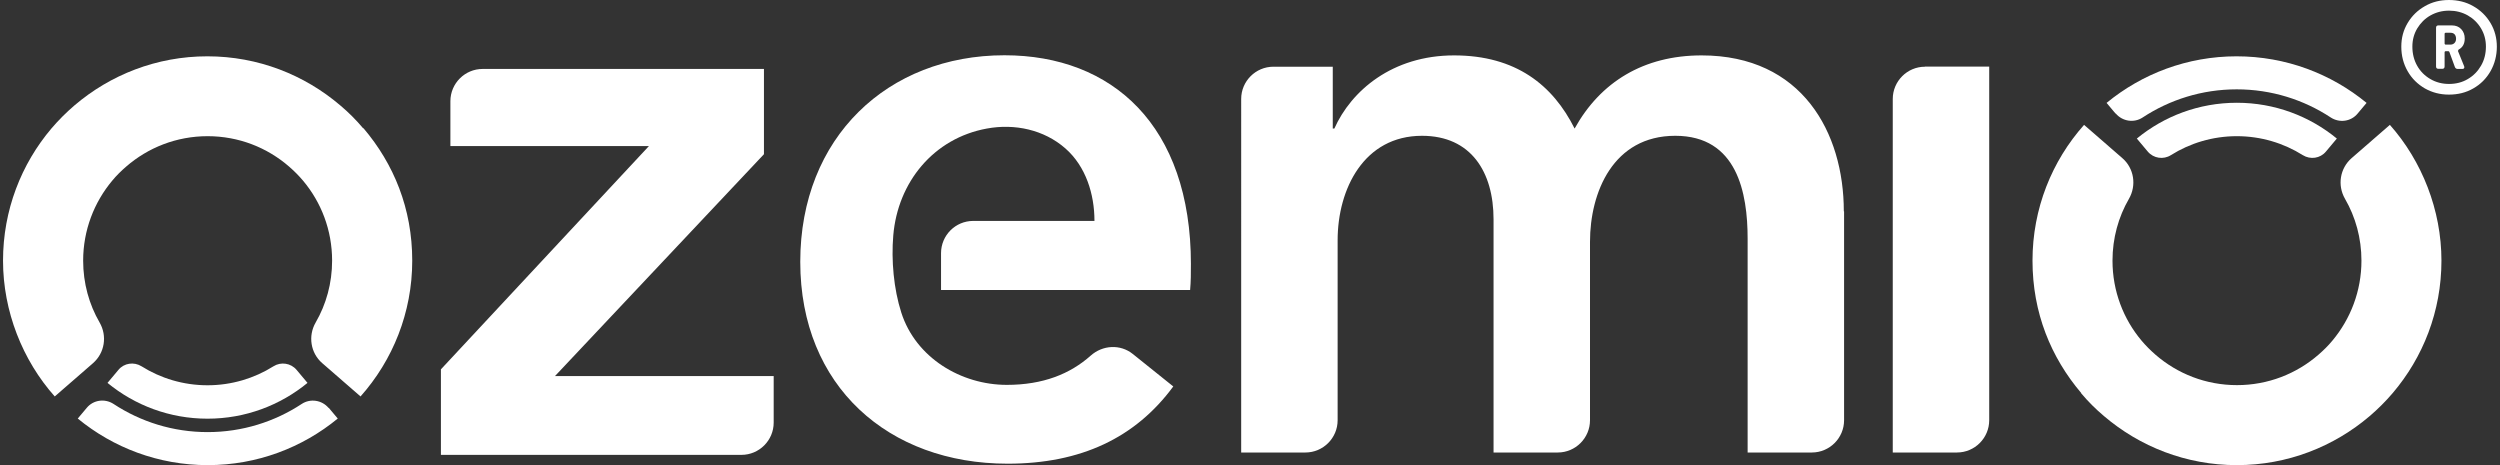 <?xml version="1.0" encoding="UTF-8"?>
<svg id="Layer_1" xmlns="http://www.w3.org/2000/svg" viewBox="0 0 190 35.36">
  <rect x="0" y="0" width="190" height="35.36" fill="#333333" stroke="none"/>
  <defs>
    <style>
      .cls-1 {
        fill: #fff;
      }

      .cls-2 {
        isolation: isolate;
      }
    </style>
  </defs>
  <g>
    <path class="cls-1" d="M140.15,16.06v15.88c0,1.35-1.1,2.45-2.45,2.45h-4.88v-16.25c0-3.48-.79-7.82-5.5-7.82s-6.48,4.28-6.48,8.06v13.56c0,1.35-1.1,2.45-2.45,2.45h-4.88v-17.72c0-3.6-1.71-6.35-5.44-6.35-4.4,0-6.41,4.03-6.41,7.94v13.68c0,1.35-1.1,2.45-2.45,2.45h-4.88V7.52c0-1.35,1.1-2.45,2.45-2.45h4.51v4.7h.12c1.28-2.87,4.4-5.56,9.1-5.56s7.51,2.26,9.16,5.56c1.96-3.54,5.25-5.56,9.65-5.56,7.64,0,10.81,5.87,10.81,11.85h0Z"/>
    <path class="cls-1" d="M146.3,5.06h4.88v26.88c0,1.35-1.1,2.45-2.45,2.45h-4.88V7.52c0-1.35,1.1-2.45,2.45-2.45Z"/>
    <path class="cls-1" d="M33.5,28.08l15.82-16.98h-15.09v-3.41c0-1.35,1.1-2.45,2.45-2.45h21.38v6.48l-15.88,16.86h16.62v3.54c0,1.35-1.1,2.45-2.45,2.45h-22.84v-6.48h0Z"/>
    <g>
      <path class="cls-1" d="M22.54,28.11c-.44-.52-1.19-.63-1.76-.27-1.45.91-3.17,1.44-5.01,1.44s-3.56-.53-5.01-1.44c-.58-.36-1.33-.25-1.76.27l-.83.99c2.07,1.7,4.72,2.72,7.6,2.72s5.53-1.02,7.6-2.72l-.83-.99h0Z"/>
      <path class="cls-1" d="M24.97,31c-.51-.6-1.39-.73-2.04-.3-2.05,1.35-4.51,2.14-7.15,2.14s-5.1-.79-7.15-2.14c-.66-.43-1.54-.31-2.04.3l-.68.81c2.69,2.21,6.13,3.54,9.88,3.54s7.19-1.33,9.88-3.54l-.68-.81h0Z"/>
      <path class="cls-1" d="M27.6,9.75c-.53-.63-1.11-1.21-1.74-1.74-2.72-2.32-6.24-3.73-10.1-3.73s-7.38,1.41-10.1,3.73c-.62.53-1.21,1.12-1.74,1.74C1.62,12.46.23,15.97.23,19.81s1.48,7.57,3.93,10.32l2.91-2.53c.89-.78,1.09-2.07.5-3.09-.8-1.38-1.25-2.99-1.25-4.7,0-2.31.83-4.43,2.21-6.08.32-.39.68-.74,1.06-1.07,1.66-1.44,3.82-2.31,6.19-2.31s4.53.87,6.19,2.31c.38.33.74.69,1.06,1.07,1.38,1.64,2.21,3.76,2.21,6.08,0,1.71-.45,3.32-1.25,4.7-.59,1.02-.39,2.32.5,3.09l2.91,2.53c2.44-2.74,3.93-6.36,3.93-10.32s-1.4-7.35-3.71-10.07h0Z"/>
    </g>
    <g>
      <path class="cls-1" d="M163.23,11.52c.44.52,1.19.63,1.76.27,1.45-.91,3.17-1.44,5.01-1.44s3.56.53,5.01,1.44c.58.36,1.33.25,1.76-.27l.83-.99c-2.07-1.7-4.72-2.72-7.6-2.72s-5.53,1.02-7.6,2.72l.83.99h0Z"/>
      <path class="cls-1" d="M160.8,8.63c.51.6,1.39.73,2.04.3,2.05-1.35,4.51-2.14,7.15-2.14s5.1.79,7.15,2.14c.66.43,1.54.31,2.04-.3l.68-.81c-2.69-2.21-6.13-3.54-9.88-3.54s-7.19,1.33-9.88,3.54l.68.81h0Z"/>
      <path class="cls-1" d="M158.16,29.88c.53.63,1.11,1.21,1.74,1.74,2.72,2.32,6.24,3.73,10.1,3.73s7.38-1.41,10.1-3.73c.62-.53,1.21-1.12,1.74-1.74,2.31-2.71,3.71-6.22,3.71-10.07s-1.48-7.57-3.92-10.32l-2.91,2.53c-.89.78-1.09,2.07-.5,3.09.8,1.38,1.25,2.99,1.25,4.7,0,2.31-.83,4.43-2.21,6.08-.32.39-.68.74-1.06,1.07-1.66,1.44-3.82,2.31-6.19,2.31s-4.53-.87-6.19-2.31c-.38-.33-.74-.69-1.06-1.07-1.38-1.64-2.21-3.76-2.21-6.08,0-1.71.45-3.32,1.25-4.7.59-1.02.39-2.32-.5-3.09l-2.91-2.53c-2.44,2.74-3.92,6.36-3.92,10.32s1.4,7.35,3.71,10.07h0Z"/>
    </g>
    <path class="cls-1" d="M90.51,20.09c0-10.57-5.99-15.89-14.17-15.89-8.86,0-15.52,6.23-15.52,15.7s6.72,15.34,15.76,15.34c5.56,0,9.71-1.96,12.59-5.87l-3.08-2.47c-.95-.76-2.29-.68-3.2.13-1.56,1.39-3.62,2.22-6.37,2.22-3.48,0-6.92-2.06-8.02-5.49-.58-1.81-.77-3.98-.61-5.87.34-4.04,3.06-7.38,7.11-8.12,2.11-.39,4.34.08,5.97,1.51,1.56,1.37,2.21,3.48,2.21,5.51h-9.21c-1.36,0-2.45,1.1-2.45,2.45v2.8h18.93c.06-.67.06-1.28.06-1.96h0Z"/>
  </g>
  <g class="cls-2">
    <g class="cls-2">
      <path class="cls-1" d="M187.97.47c.55.31.99.74,1.31,1.28.32.54.48,1.14.48,1.8s-.16,1.3-.48,1.86c-.32.56-.76,1-1.31,1.31-.55.32-1.17.47-1.85.47s-1.28-.16-1.83-.47c-.55-.32-.99-.75-1.31-1.31s-.48-1.18-.48-1.86.16-1.26.48-1.8c.32-.54.76-.97,1.31-1.28C184.84.15,185.45,0,186.12,0s1.3.15,1.85.47ZM187.55,6.01c.43-.25.76-.59,1.01-1.02s.37-.92.37-1.45c0-.5-.12-.96-.37-1.38-.25-.42-.59-.75-1.01-.99-.43-.24-.9-.36-1.42-.36s-.98.12-1.41.36c-.43.24-.76.58-1.01.99-.25.42-.37.88-.37,1.38,0,.54.12,1.02.36,1.45s.58.77,1.01,1.02c.43.25.9.37,1.42.37s1-.12,1.42-.37ZM186.85,3.78s-.05.07-.04.11l.46,1.13s.02.05.02.09c0,.08-.05.13-.15.13h-.35c-.11,0-.18-.05-.22-.15l-.42-1.15s-.04-.05-.07-.05h-.22s-.07.02-.07.07v1.09c0,.12-.06.18-.18.18h-.29c-.12,0-.18-.06-.18-.18v-2.94c0-.12.06-.18.18-.18h1.02c.29,0,.53.09.71.28.18.19.27.43.27.72,0,.4-.16.68-.47.84ZM185.79,2.57v.75s.02.07.07.07h.38c.12,0,.22-.04.3-.12s.12-.19.12-.32c0-.15-.04-.26-.11-.34-.07-.08-.18-.12-.31-.12h-.38s-.07.02-.07.07Z"/>
    </g>
  </g>
</svg>